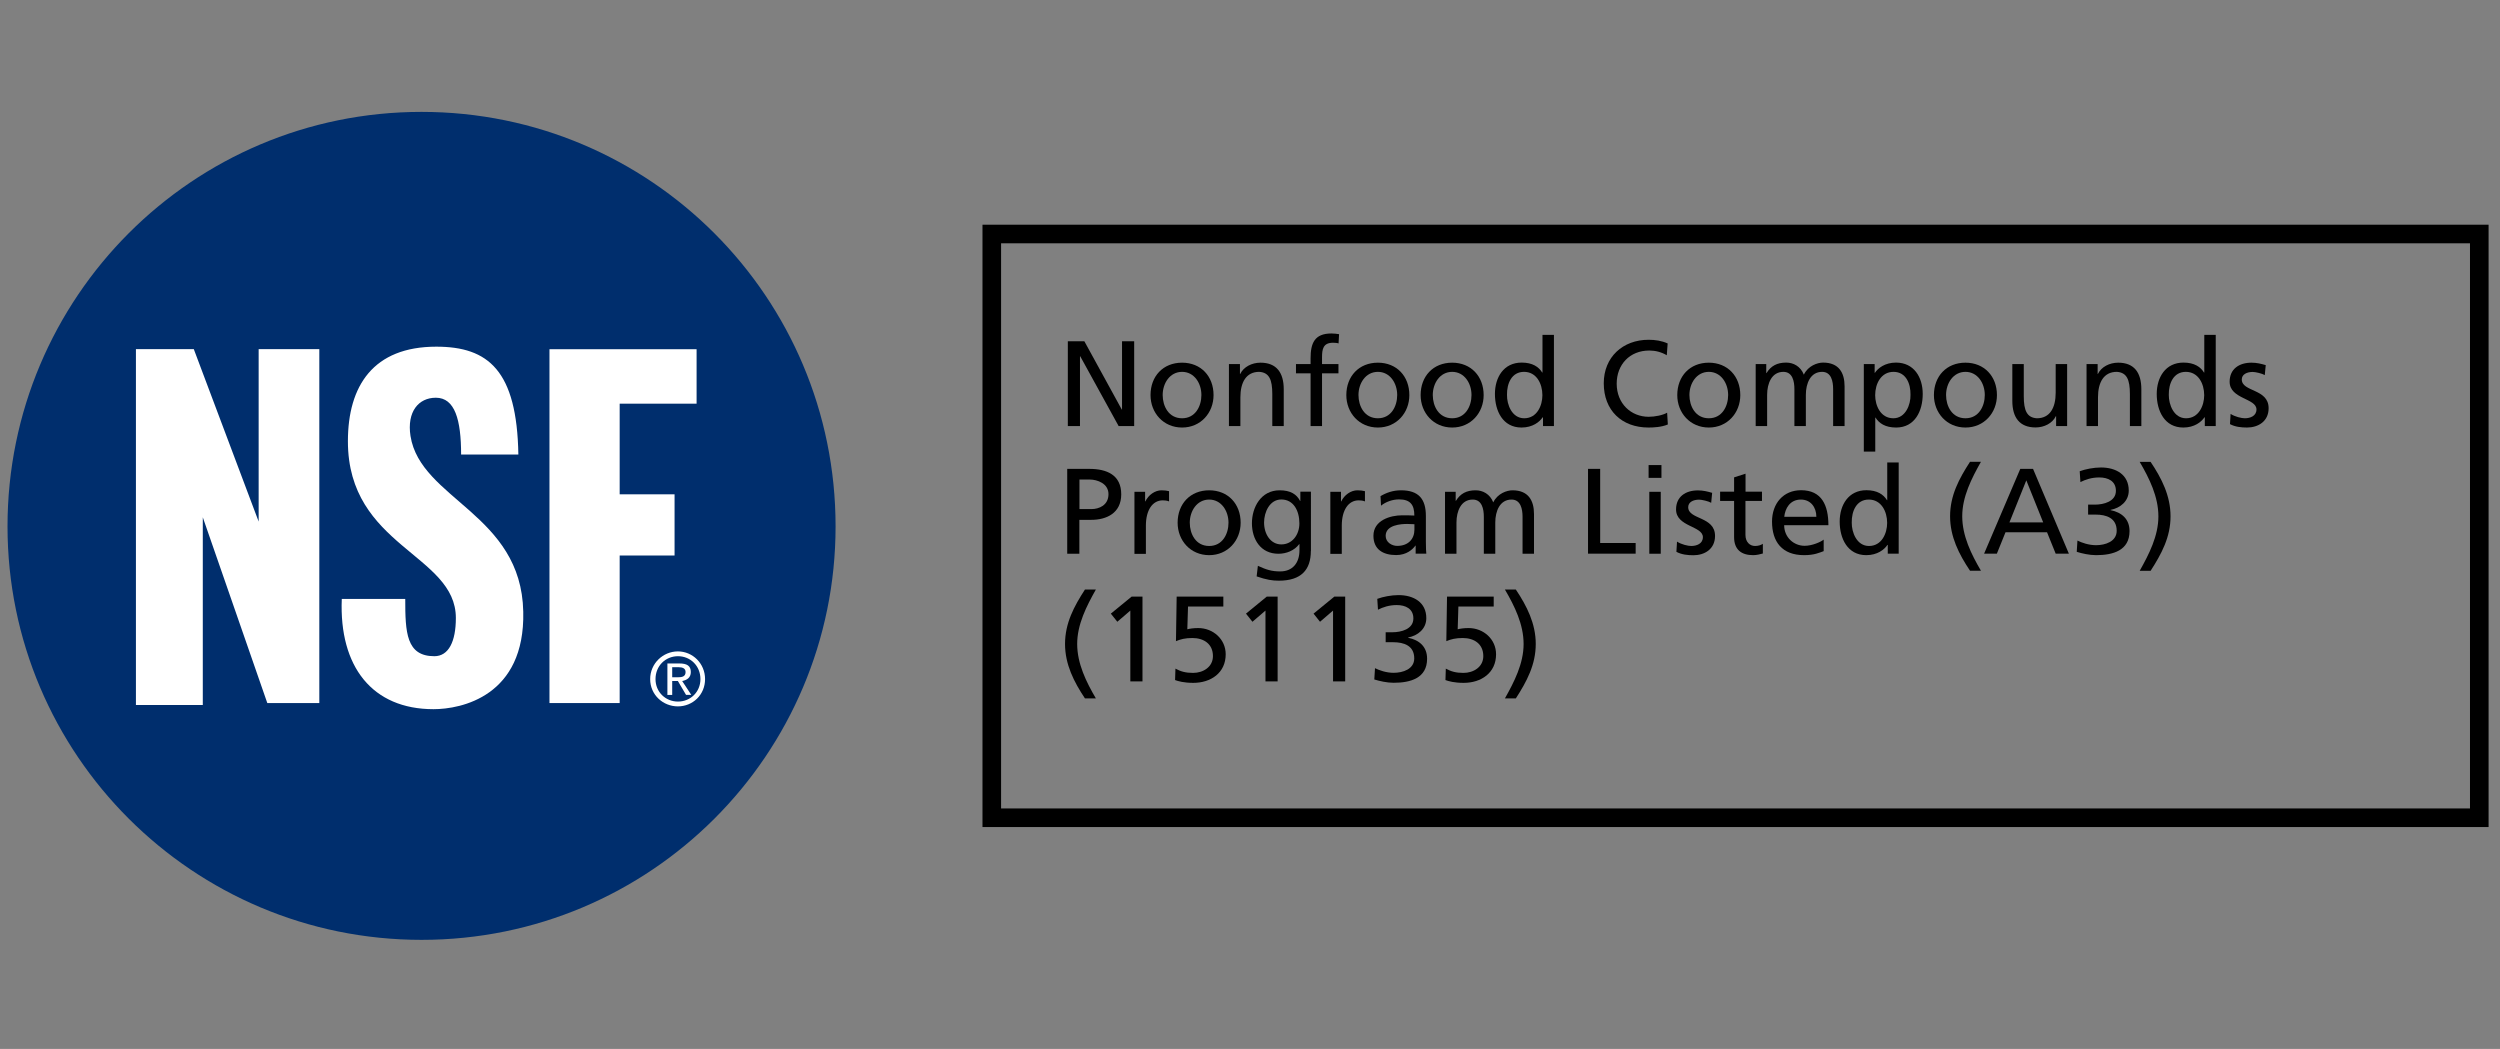 <?xml version="1.0" encoding="UTF-8"?>
<!-- Generator: Adobe Illustrator 23.0.4, SVG Export Plug-In . SVG Version: 6.00 Build 0)  -->
<svg xmlns="http://www.w3.org/2000/svg" xmlns:xlink="http://www.w3.org/1999/xlink" id="Layer_1" x="0px" y="0px" viewBox="0 0 286 120" style="enable-background:new 0 0 286 120;" xml:space="preserve">
<rect x="0" y="0" width="286" height="120" fill="#808080" stroke="none"/>
<style type="text/css">
	.st0{fill-rule:evenodd;clip-rule:evenodd;fill:#002E6D;}
	.st1{fill-rule:evenodd;clip-rule:evenodd;fill:#FFFFFF;}
	.st2{fill:none;stroke:#000000;stroke-width:1.066;stroke-miterlimit:10;}
	.st3{fill:none;stroke:#000000;stroke-width:2.127;stroke-miterlimit:3.864;}
</style>
<g>
	<g>
		<path class="st0" d="M0.86,60.22C0.86,34,22.06,12.8,48.22,12.8S95.59,34,95.59,60.22c0,26.12-21.2,47.3-47.36,47.3    S0.86,86.33,0.86,60.22"></path>
		<polygon class="st1" points="15.55,80.65 15.55,39.94 22.17,39.94 29.59,59.67 29.59,39.94 36.53,39.94 36.53,80.43 30.58,80.43     23.2,59.18 23.2,80.65   "></polygon>
		<path class="st1" d="M49.59,81.13c-6.99,0-10.81-4.85-10.49-12.61h7.26c0,3.83,0.11,6.55,3.33,6.55c1.64,0,2.46-1.69,2.46-4.37    c0-7.32-12.35-8.14-12.35-20.22c0-6.34,2.9-10.82,10.11-10.82c5.96,0,9.23,2.73,9.39,12.34h-6.55c0-3.98-0.71-6.5-2.89-6.5    c-1.97,0-3.33,1.59-2.9,4.38c1.15,7.26,12.68,8.9,12.9,20.1C60.08,79.66,52.75,81.13,49.59,81.13"></path>
		<polygon class="st1" points="62.86,80.43 62.86,39.95 79.69,39.95 79.69,46.18 70.89,46.18 70.89,56.55 77.17,56.55 77.17,63.55     70.89,63.55 70.89,80.43   "></polygon>
		<path class="st1" d="M77.55,80.81c1.69,0,3.11-1.31,3.11-3.12c0-1.79-1.42-3.17-3.11-3.17c-1.69,0-3.17,1.37-3.17,3.17    C74.38,79.5,75.86,80.81,77.55,80.81 M74.99,77.69c0-1.52,1.15-2.62,2.57-2.62s2.57,1.1,2.57,2.62c0,1.48-1.15,2.57-2.57,2.57    S74.99,79.17,74.99,77.69 M76.9,77.91h0.65l0.93,1.58h0.6l-1.04-1.58c0.55-0.11,0.99-0.38,0.99-1.03c0-0.71-0.44-0.98-1.31-0.98    h-1.37v3.6h0.55V77.91z M76.9,77.48v-1.15h0.76c0.38,0,0.77,0.11,0.77,0.55c0,0.54-0.44,0.6-0.88,0.6H76.9z"></path>
	</g>
	<g>
		<rect x="113.46" y="26.77" class="st2" width="170.17" height="66.78"></rect>
		<rect x="113.46" y="26.77" class="st3" width="170.17" height="66.78"></rect>
	</g>
	<g>
		<path d="M122.16,39.04h1.89l4.28,7.81h0.03v-7.81h1.39v9.7h-1.78l-4.39-7.98h-0.03v7.98h-1.39V39.04z"></path>
		<path d="M135.23,41.49c2.16,0,3.6,1.56,3.6,3.71c0,2.03-1.47,3.71-3.6,3.71c-2.14,0-3.61-1.68-3.61-3.71    C131.62,43.04,133.06,41.49,135.23,41.49z M135.23,47.85c1.53,0,2.21-1.39,2.21-2.66c0-1.35-0.82-2.65-2.21-2.65    c-1.4,0-2.22,1.31-2.22,2.65C133.01,46.46,133.69,47.85,135.23,47.85z"></path>
		<path d="M140.59,41.65h1.26v1.13h0.03c0.39-0.81,1.33-1.29,2.32-1.29c1.83,0,2.66,1.14,2.66,3.04v4.21h-1.31v-3.67    c0-1.65-0.36-2.46-1.5-2.53c-1.49,0-2.15,1.2-2.15,2.92v3.28h-1.31V41.65z"></path>
		<path d="M149.93,42.71h-1.67v-1.06h1.67V41c0-1.72,0.44-2.85,2.38-2.85c0.33,0,0.61,0.04,0.88,0.08l-0.06,1.06    c-0.15-0.06-0.4-0.08-0.63-0.08c-1.13,0-1.26,0.72-1.26,1.68v0.76h1.88v1.06h-1.88v6.03h-1.31V42.71z"></path>
		<path d="M157.63,41.49c2.16,0,3.6,1.56,3.6,3.71c0,2.03-1.47,3.71-3.6,3.71c-2.14,0-3.61-1.68-3.61-3.71    C154.02,43.04,155.47,41.49,157.63,41.49z M157.63,47.85c1.53,0,2.21-1.39,2.21-2.66c0-1.35-0.82-2.65-2.21-2.65    c-1.4,0-2.22,1.31-2.22,2.65C155.41,46.46,156.09,47.85,157.63,47.85z"></path>
		<path d="M166.13,41.49c2.15,0,3.6,1.56,3.6,3.71c0,2.03-1.47,3.71-3.6,3.71c-2.14,0-3.61-1.68-3.61-3.71    C162.52,43.04,163.96,41.49,166.13,41.49z M166.13,47.85c1.53,0,2.21-1.39,2.21-2.66c0-1.35-0.82-2.65-2.21-2.65    c-1.4,0-2.22,1.31-2.22,2.65C163.91,46.46,164.59,47.85,166.13,47.85z"></path>
		<path d="M176.51,47.74h-0.03c-0.35,0.53-1.15,1.17-2.42,1.17c-2.14,0-3.04-1.9-3.04-3.84c0-1.9,1-3.59,3.06-3.59    c1.24,0,1.95,0.49,2.35,1.14h0.03v-4.31h1.31v10.43h-1.25V47.74z M174.37,47.85c1.47,0,2.08-1.46,2.08-2.64    c0-1.32-0.68-2.67-2.1-2.67s-1.97,1.33-1.95,2.63C172.38,46.28,172.96,47.85,174.37,47.85z"></path>
		<path d="M190.68,40.64c-0.61-0.36-1.29-0.54-2-0.54c-2.24,0-3.73,1.61-3.73,3.79c0,2.28,1.64,3.79,3.66,3.79    c0.7,0,1.63-0.18,2.11-0.47l0.08,1.35c-0.74,0.31-1.64,0.35-2.21,0.35c-3.07,0-5.12-1.97-5.12-5.06c0-2.99,2.17-4.98,5.13-4.98    c0.75,0,1.49,0.11,2.18,0.42L190.68,40.64z"></path>
		<path d="M195.49,41.49c2.15,0,3.6,1.56,3.6,3.71c0,2.03-1.47,3.71-3.6,3.71c-2.14,0-3.61-1.68-3.61-3.71    C191.88,43.04,193.32,41.49,195.49,41.49z M195.49,47.85c1.53,0,2.21-1.39,2.21-2.66c0-1.35-0.82-2.65-2.21-2.65    c-1.4,0-2.22,1.31-2.22,2.65C193.27,46.46,193.95,47.85,195.49,47.85z"></path>
		<path d="M200.84,41.65h1.22v1.03h0.03c0.5-0.82,1.21-1.2,2.25-1.2c0.82,0,1.64,0.42,2.02,1.38c0.49-1.02,1.56-1.38,2.2-1.38    c1.81,0,2.46,1.17,2.46,2.71v4.55h-1.31v-4.23c0-0.88-0.21-1.97-1.26-1.97c-1.33,0-1.86,1.31-1.86,2.63v3.57h-1.31v-4.23    c0-0.88-0.21-1.97-1.26-1.97c-1.33,0-1.86,1.31-1.86,2.63v3.57h-1.31V41.65z"></path>
		<path d="M213.21,41.65h1.25v1h0.03c0.35-0.53,1.15-1.17,2.41-1.17c2.06,0,3.06,1.68,3.06,3.59c0,1.95-0.9,3.84-3.04,3.84    c-1.25,0-1.96-0.49-2.36-1.14h-0.03v3.89h-1.31V41.65z M216.62,42.54c-1.42,0-2.1,1.35-2.1,2.67c0,1.18,0.61,2.64,2.08,2.64    c1.4,0,1.99-1.57,1.96-2.68C218.59,43.89,218.04,42.54,216.62,42.54z"></path>
		<path d="M224.85,41.49c2.15,0,3.6,1.56,3.6,3.71c0,2.03-1.47,3.71-3.6,3.71c-2.14,0-3.61-1.68-3.61-3.71    C221.24,43.04,222.68,41.49,224.85,41.49z M224.85,47.85c1.53,0,2.21-1.39,2.21-2.66c0-1.35-0.82-2.65-2.21-2.65    c-1.4,0-2.22,1.31-2.22,2.65C222.63,46.46,223.31,47.85,224.85,47.85z"></path>
		<path d="M236.48,48.74h-1.26v-1.13h-0.03c-0.39,0.81-1.33,1.29-2.32,1.29c-1.83,0-2.66-1.14-2.66-3.04v-4.21h1.31v3.67    c0,1.65,0.36,2.46,1.5,2.53c1.49,0,2.15-1.2,2.15-2.92v-3.28h1.31V48.74z"></path>
		<path d="M238.71,41.65h1.26v1.13H240c0.39-0.81,1.33-1.29,2.32-1.29c1.83,0,2.65,1.14,2.65,3.04v4.21h-1.31v-3.67    c0-1.65-0.36-2.46-1.5-2.53c-1.49,0-2.15,1.2-2.15,2.92v3.28h-1.31V41.65z"></path>
		<path d="M252.22,47.74h-0.03c-0.35,0.53-1.15,1.17-2.42,1.17c-2.14,0-3.04-1.9-3.04-3.84c0-1.9,1-3.59,3.06-3.59    c1.24,0,1.95,0.49,2.35,1.14h0.03v-4.31h1.31v10.43h-1.25V47.74z M250.08,47.85c1.47,0,2.08-1.46,2.08-2.64    c0-1.32-0.68-2.67-2.1-2.67s-1.97,1.33-1.95,2.63C248.1,46.28,248.68,47.85,250.08,47.85z"></path>
		<path d="M255.18,47.35c0.51,0.33,1.25,0.5,1.63,0.5c0.6,0,1.33-0.25,1.33-1.01c0-1.29-3.07-1.18-3.07-3.17    c0-1.47,1.1-2.18,2.5-2.18c0.61,0,1.11,0.13,1.63,0.28l-0.11,1.14c-0.29-0.18-1.07-0.36-1.38-0.36c-0.67,0-1.25,0.28-1.25,0.86    c0,1.45,3.07,1.03,3.07,3.29c0,1.52-1.21,2.21-2.47,2.21c-0.67,0-1.35-0.07-1.95-0.39L255.18,47.35z"></path>
		<path d="M122.09,53.64h2.54c1.99,0,3.64,0.69,3.64,2.91c0,2.15-1.68,2.92-3.43,2.92h-1.36v3.88h-1.39V53.64z M123.48,58.24h1.38    c0.86,0,1.95-0.43,1.95-1.71c0-1.22-1.28-1.67-2.14-1.67h-1.18V58.24z"></path>
		<path d="M129.78,56.26H131v1.1h0.03c0.35-0.74,1.1-1.27,1.85-1.27c0.39,0,0.58,0.04,0.86,0.1v1.17c-0.24-0.1-0.5-0.12-0.72-0.12    c-1.17,0-1.93,1.11-1.93,2.89v3.23h-1.31V56.26z"></path>
		<path d="M138.33,56.09c2.16,0,3.6,1.56,3.6,3.71c0,2.03-1.47,3.71-3.6,3.71c-2.14,0-3.61-1.68-3.61-3.71    C134.72,57.65,136.16,56.09,138.33,56.09z M138.33,62.46c1.53,0,2.21-1.39,2.21-2.66c0-1.35-0.82-2.65-2.21-2.65    c-1.4,0-2.22,1.31-2.22,2.65C136.11,61.07,136.79,62.46,138.33,62.46z"></path>
		<path d="M149.96,63.04c0,2.15-1.11,3.39-3.66,3.39c-0.75,0-1.4-0.1-2.54-0.49l0.14-1.21c1,0.46,1.6,0.64,2.56,0.64    c1.38,0,2.2-0.93,2.2-2.43v-0.69h-0.03c-0.56,0.74-1.47,1.1-2.38,1.1c-2.03,0-3.03-1.65-3.03-3.49c0-1.82,1.03-3.77,3.17-3.77    c1.25,0,1.95,0.46,2.34,1.22h0.03v-1.06h1.21V63.04z M148.65,59.88c0-1.47-0.68-2.74-2.07-2.74c-1.32,0-1.97,1.43-1.97,2.64    c0,1.33,0.75,2.5,1.97,2.5C147.8,62.29,148.65,61.21,148.65,59.88z"></path>
		<path d="M152.19,56.26h1.22v1.1h0.03c0.35-0.74,1.1-1.27,1.85-1.27c0.39,0,0.58,0.04,0.86,0.1v1.17c-0.24-0.1-0.5-0.12-0.72-0.12    c-1.17,0-1.93,1.11-1.93,2.89v3.23h-1.31V56.26z"></path>
		<path d="M157.93,56.76c0.65-0.39,1.43-0.67,2.34-0.67c2.03,0,2.85,1,2.85,2.93v2.93c0,0.81,0.03,1.18,0.05,1.39h-1.22v-0.92h-0.03    c-0.31,0.43-1,1.08-2.2,1.08c-1.53,0-2.6-0.67-2.6-2.21c0-1.78,1.95-2.34,3.29-2.34c0.51,0,0.88,0,1.39,0.03    c0-1.22-0.45-1.85-1.75-1.85c-0.74,0-1.53,0.28-2.06,0.72L157.93,56.76z M161.81,59.97c-0.28,0-0.56-0.03-0.83-0.03    c-0.71,0-2.46,0.11-2.46,1.36c0,0.75,0.72,1.15,1.32,1.15c1.29,0,1.97-0.81,1.97-1.86V59.97z"></path>
		<path d="M165.31,56.26h1.22v1.03h0.03c0.5-0.82,1.21-1.2,2.25-1.2c0.82,0,1.64,0.42,2.02,1.38c0.49-1.02,1.56-1.38,2.2-1.38    c1.81,0,2.46,1.17,2.46,2.71v4.55h-1.31v-4.23c0-0.88-0.21-1.97-1.26-1.97c-1.33,0-1.86,1.31-1.86,2.63v3.57h-1.31v-4.23    c0-0.88-0.21-1.97-1.27-1.97c-1.33,0-1.86,1.31-1.86,2.63v3.57h-1.31V56.26z"></path>
		<path d="M181.67,53.64h1.39v8.48h4.06v1.22h-5.45V53.64z"></path>
		<path d="M190.07,54.67h-1.47V53.2h1.47V54.67z M188.68,56.26h1.31v7.09h-1.31V56.26z"></path>
		<path d="M191.85,61.96c0.51,0.33,1.25,0.5,1.63,0.5c0.6,0,1.33-0.25,1.33-1.01c0-1.29-3.07-1.18-3.07-3.17    c0-1.47,1.1-2.18,2.5-2.18c0.61,0,1.11,0.13,1.63,0.28l-0.11,1.14c-0.29-0.18-1.07-0.36-1.38-0.36c-0.67,0-1.25,0.28-1.25,0.86    c0,1.45,3.07,1.03,3.07,3.29c0,1.52-1.21,2.21-2.47,2.21c-0.67,0-1.35-0.07-1.95-0.39L191.85,61.96z"></path>
		<path d="M201.56,57.31h-1.88v3.88c0,0.82,0.5,1.27,1.1,1.27c0.4,0,0.7-0.12,0.89-0.25v1.11c-0.29,0.08-0.7,0.19-1.11,0.19    c-1.35,0-2.18-0.64-2.18-2.06v-4.14h-1.6v-1.06h1.6v-1.64l1.31-0.42v2.06h1.88V57.31z"></path>
		<path d="M208.63,63.05c-0.5,0.18-1.07,0.46-2.24,0.46c-2.52,0-3.67-1.53-3.67-3.84c0-2.1,1.32-3.59,3.32-3.59    c2.36,0,3.13,1.72,3.13,4h-5.06c0,1.4,1.1,2.36,2.34,2.36c0.86,0,1.86-0.44,2.18-0.71V63.05z M207.79,59.12    c0-1.08-0.64-1.97-1.77-1.97c-1.28,0-1.81,1.06-1.9,1.97H207.79z"></path>
		<path d="M215.95,62.34h-0.03c-0.35,0.53-1.15,1.17-2.42,1.17c-2.14,0-3.04-1.9-3.04-3.84c0-1.9,1-3.59,3.06-3.59    c1.24,0,1.95,0.49,2.35,1.14h0.03v-4.31h1.31v10.43h-1.25V62.34z M213.81,62.46c1.47,0,2.08-1.46,2.08-2.64    c0-1.32-0.68-2.67-2.1-2.67s-1.97,1.33-1.95,2.63C211.82,60.89,212.41,62.46,213.81,62.46z"></path>
		<path d="M225.37,65.29c-1.27-1.89-2.28-3.89-2.28-6.23c0-2.38,1.03-4.3,2.28-6.23h1.25c-1.07,1.9-2.14,3.99-2.14,6.23    c0,2.24,1.03,4.34,2.14,6.23H225.37z"></path>
		<path d="M231.12,53.64h1.46l4.1,9.7h-1.51l-0.99-2.45h-4.75l-0.99,2.45h-1.46L231.12,53.64z M231.81,54.95l-1.93,4.81h3.86    L231.81,54.95z"></path>
		<path d="M238.87,57.73h0.78c1,0,2.41-0.35,2.41-1.58c0-1.11-0.89-1.53-1.9-1.53c-0.88,0-1.57,0.24-2.16,0.53l-0.08-1.24    c0.64-0.24,1.61-0.43,2.43-0.43c1.71,0,3.18,0.81,3.18,2.64c0,1.22-0.97,2-2.08,2.21v0.03c1.29,0.26,2.17,1.03,2.17,2.4    c0,2.22-1.9,2.75-3.82,2.75c-0.78,0-1.61-0.19-2.22-0.38l0.08-1.29c0.5,0.25,1.29,0.53,2.13,0.53c1.06,0,2.36-0.42,2.36-1.65    c0-1.45-1.17-1.85-2.42-1.85h-0.85V57.73z"></path>
		<path d="M246.03,52.84c1.27,1.89,2.28,3.89,2.28,6.23c0,2.38-1.03,4.29-2.28,6.23h-1.25c1.07-1.9,2.14-3.99,2.14-6.23    c0-2.24-1.03-4.34-2.14-6.23H246.03z"></path>
		<path d="M124.12,79.9c-1.26-1.89-2.28-3.89-2.28-6.23c0-2.38,1.03-4.3,2.28-6.23h1.25c-1.07,1.9-2.14,3.99-2.14,6.23    c0,2.24,1.03,4.34,2.14,6.23H124.12z"></path>
		<path d="M129.31,69.85l-1.49,1.28l-0.74-0.93l2.38-1.95h1.24v9.7h-1.39V69.85z"></path>
		<path d="M139.94,69.39h-4.03l-0.08,2.6c0.26-0.07,0.7-0.14,1.25-0.14c1.71,0,3.14,1.28,3.14,3c0,2.13-1.7,3.27-3.71,3.27    c-1.06,0-1.74-0.19-2.08-0.32l0.04-1.31c0.6,0.33,1.17,0.49,2.02,0.49c1.15,0,2.27-0.68,2.27-1.92c0-1.39-1.04-2.07-2.35-2.07    c-0.83,0-1.36,0.14-1.88,0.36l0.08-5.1h5.34V69.39z"></path>
		<path d="M144.77,69.85l-1.49,1.28l-0.74-0.93l2.38-1.95h1.24v9.7h-1.39V69.85z"></path>
		<path d="M152.5,69.85l-1.49,1.28l-0.74-0.93l2.38-1.95h1.24v9.7h-1.39V69.85z"></path>
		<path d="M158.51,72.33h0.78c1,0,2.4-0.35,2.4-1.58c0-1.11-0.89-1.53-1.9-1.53c-0.88,0-1.57,0.24-2.15,0.53l-0.08-1.24    c0.64-0.24,1.61-0.43,2.43-0.43c1.71,0,3.18,0.81,3.18,2.64c0,1.22-0.97,2-2.08,2.21v0.03c1.29,0.26,2.17,1.03,2.17,2.4    c0,2.22-1.9,2.75-3.82,2.75c-0.78,0-1.61-0.19-2.22-0.38l0.08-1.29c0.5,0.25,1.29,0.53,2.13,0.53c1.06,0,2.36-0.42,2.36-1.65    c0-1.45-1.17-1.85-2.42-1.85h-0.85V72.33z"></path>
		<path d="M170.87,69.39h-4.03l-0.08,2.6c0.26-0.07,0.7-0.14,1.25-0.14c1.71,0,3.14,1.28,3.14,3c0,2.13-1.7,3.27-3.71,3.27    c-1.06,0-1.74-0.19-2.08-0.32l0.04-1.31c0.6,0.33,1.17,0.49,2.02,0.49c1.15,0,2.27-0.68,2.27-1.92c0-1.39-1.04-2.07-2.35-2.07    c-0.83,0-1.36,0.14-1.88,0.36l0.08-5.1h5.34V69.39z"></path>
		<path d="M173.41,67.44c1.26,1.89,2.28,3.89,2.28,6.23c0,2.38-1.03,4.29-2.28,6.23h-1.25c1.07-1.9,2.14-3.99,2.14-6.23    c0-2.24-1.03-4.34-2.14-6.23H173.41z"></path>
	</g>
</g>
</svg>
